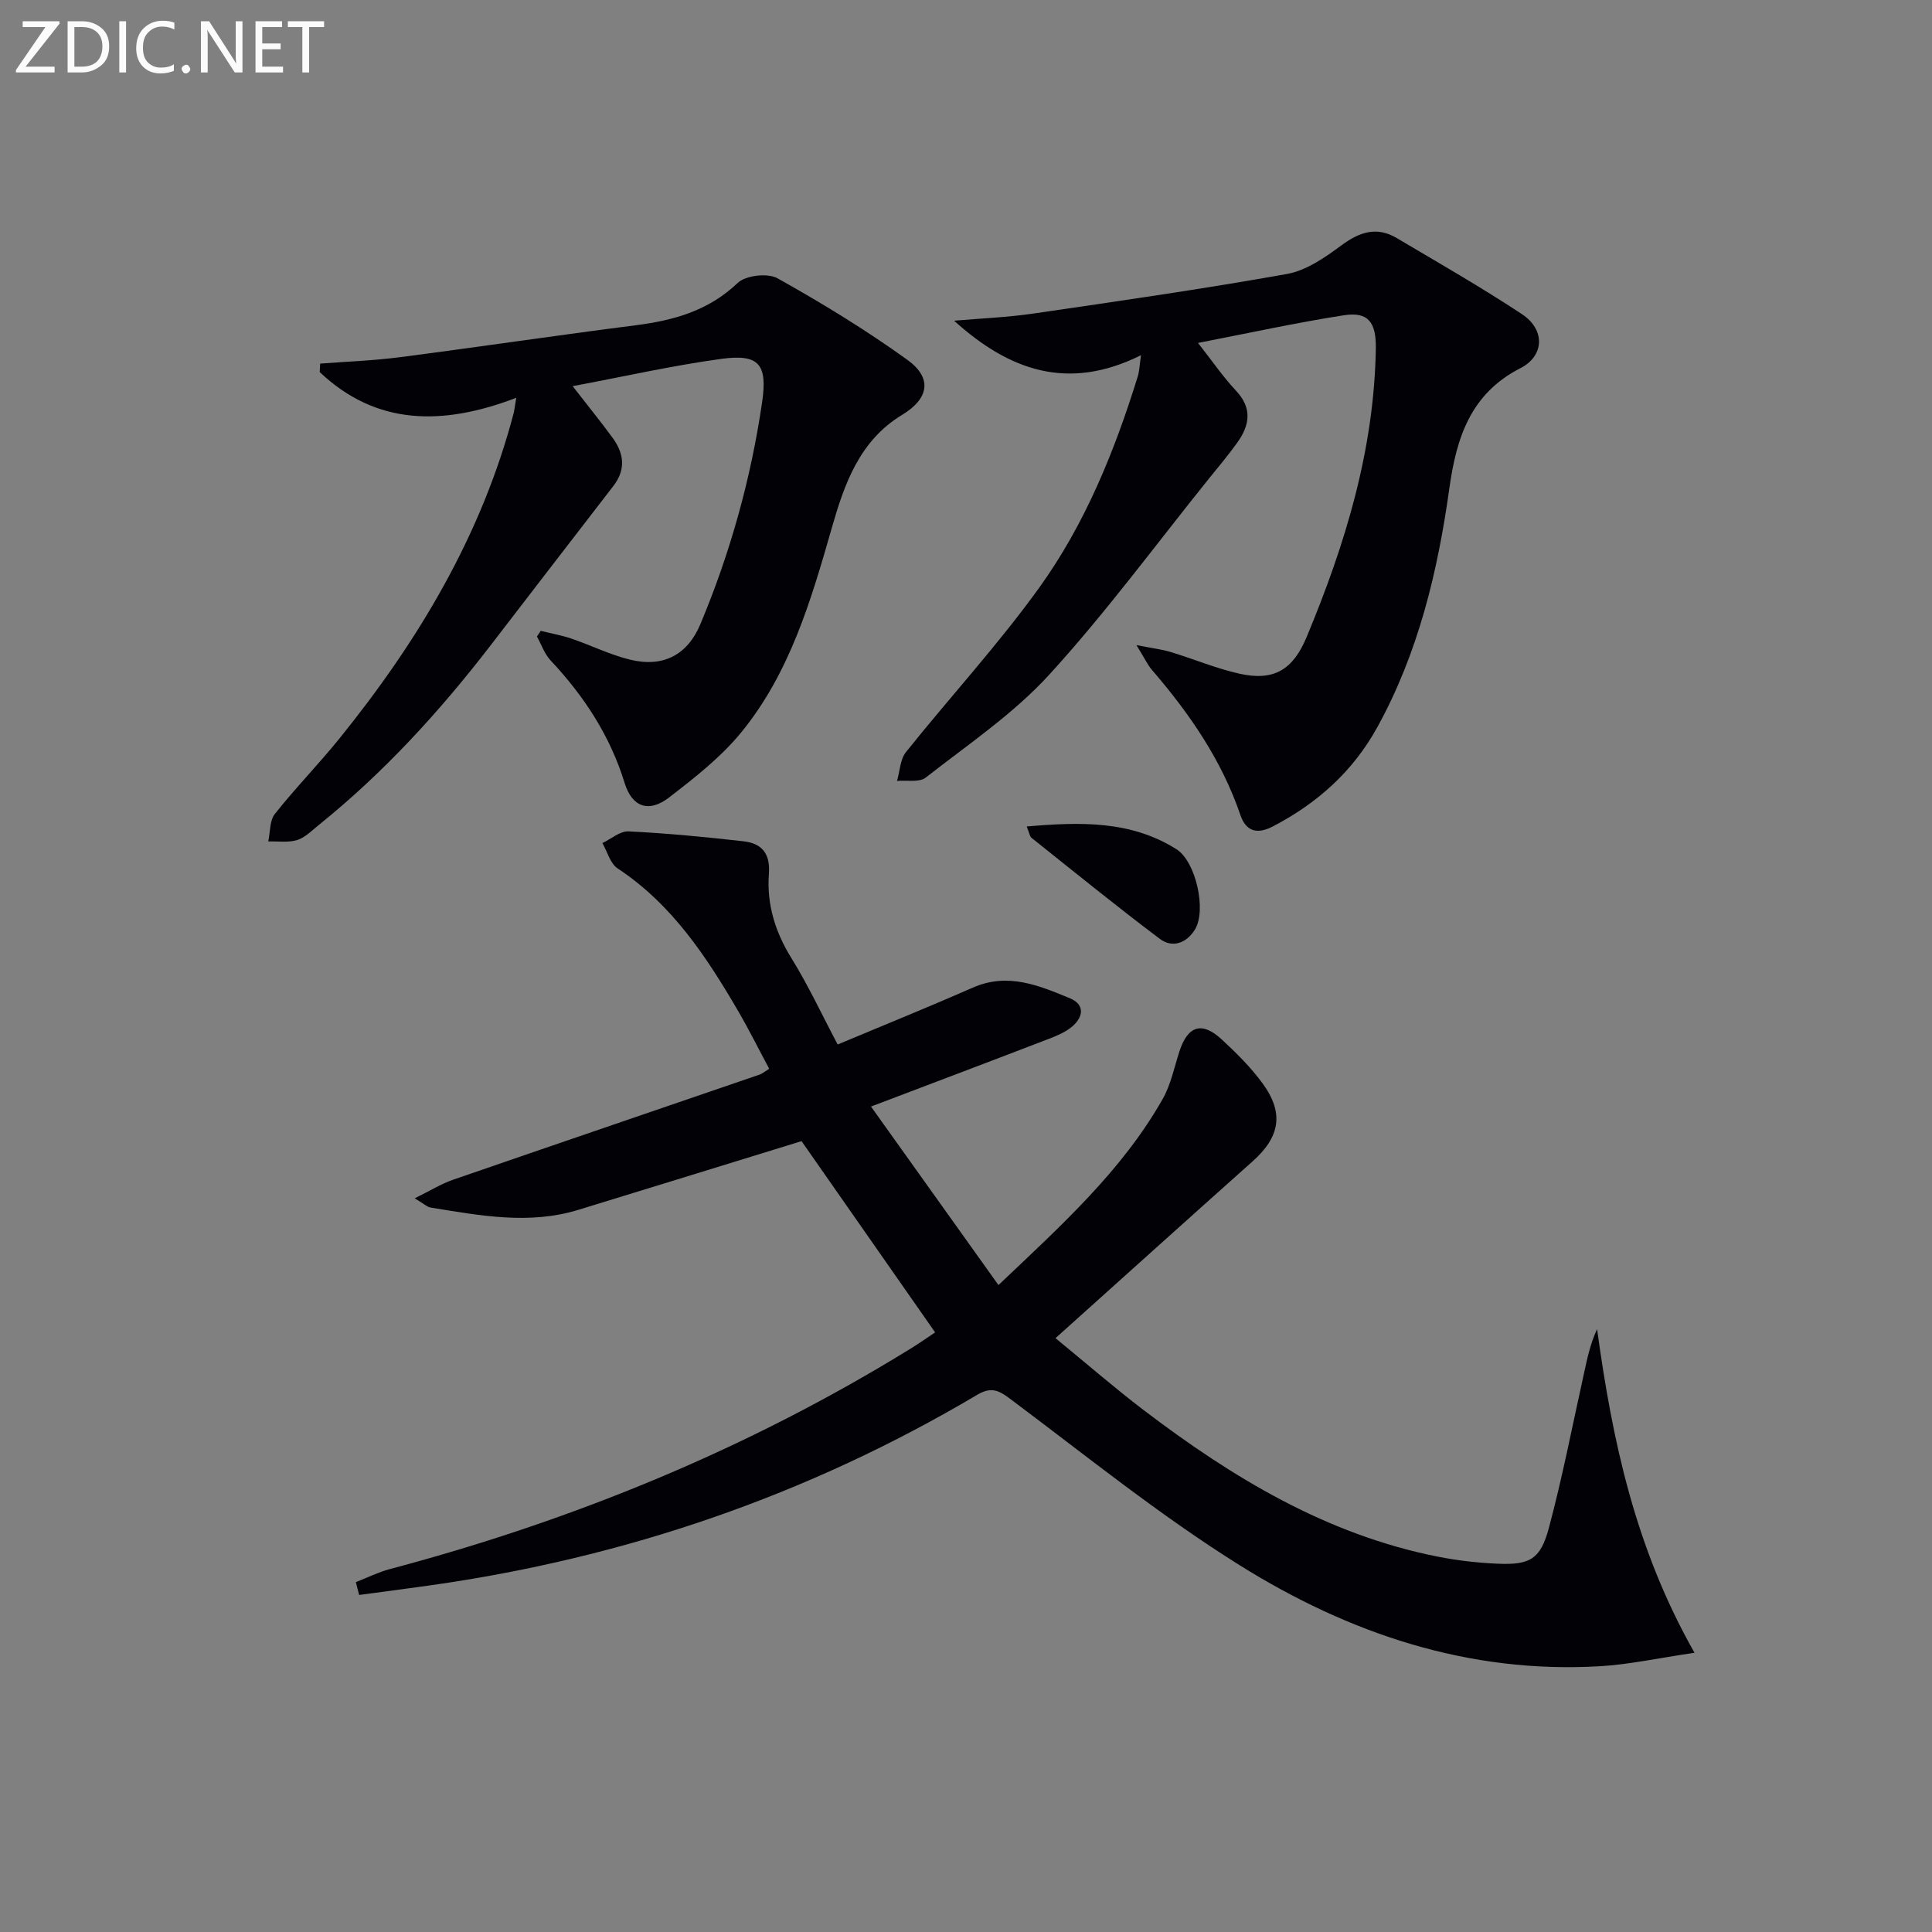 <svg enable-background="new 0 0 400 400" viewBox="0 0 400 400" xmlns="http://www.w3.org/2000/svg"><rect x="0" y="0" width="400" height="400" fill="#808080" stroke="none"/><path d="m73.68 327.56c2.32-.9 4.59-2.04 6.98-2.68 38.13-10.12 74.27-24.93 107.9-45.68 1.82-1.12 3.57-2.36 5.05-3.34-9.29-13.29-18.4-26.34-27.66-39.6-15.2 4.68-30.71 9.48-46.23 14.23-10.23 3.13-20.41 1.16-30.57-.48-.73-.12-1.38-.78-3.29-1.91 3.18-1.56 5.44-2.98 7.9-3.83 21.17-7.32 42.39-14.54 63.58-21.81.45-.16.84-.51 1.91-1.19-2.14-3.99-4.17-8.08-6.46-12.01-6.57-11.26-13.69-22.05-24.91-29.46-1.54-1.01-2.13-3.46-3.16-5.25 1.81-.85 3.65-2.51 5.41-2.42 7.95.39 15.89 1.15 23.8 2.05 3.76.43 5.58 2.47 5.26 6.77-.47 6.24 1.3 12.02 4.69 17.47 3.48 5.61 6.27 11.64 9.55 17.83 9.72-4.07 18.93-7.8 28.03-11.79 7.2-3.16 13.67-.42 20.07 2.23 3.16 1.31 2.76 3.91.41 5.88-1.36 1.14-3.13 1.87-4.81 2.52-11.9 4.58-23.83 9.08-36.8 14.01 8.81 12.34 17.42 24.4 26.39 36.96 13.14-12.47 25.61-23.72 34.01-38.54 1.68-2.97 2.38-6.51 3.45-9.82 1.73-5.33 4.65-6.3 8.75-2.51 3.04 2.81 6.04 5.78 8.47 9.11 4.5 6.15 3.61 11.09-2.07 16.15-13.41 11.96-26.75 23.99-40.8 36.6 6.23 5.1 12.08 10.19 18.23 14.88 18.39 13.99 37.9 25.81 60.98 30.37 4.06.8 8.22 1.27 12.36 1.45 6.59.28 8.83-.9 10.56-7.34 2.83-10.55 4.9-21.32 7.27-31.99.67-3.04 1.27-6.09 2.73-9.24 3.14 22.92 7.83 45.27 20.17 67.01-7.64 1.12-13.55 2.43-19.51 2.78-27.24 1.62-52.04-6.77-74.65-20.9-16.58-10.36-31.9-22.76-47.6-34.51-2.5-1.87-4.01-2.41-6.82-.74-35.03 20.76-72.81 33.7-113.1 39.4-4.93.7-9.86 1.34-14.79 2-.24-.87-.46-1.76-.68-2.66z" fill="#010106"/><path d="m236.23 73.54c-15.15 7.56-27.34 3.13-38.69-7.14 5.47-.48 10.97-.69 16.39-1.48 17.54-2.56 35.09-5.08 52.54-8.2 3.99-.72 7.85-3.4 11.24-5.91 3.75-2.78 7.3-3.98 11.44-1.54 8.71 5.16 17.5 10.19 25.94 15.76 4.87 3.22 4.68 8.65-.31 11.2-10.35 5.28-13.26 14.45-14.72 24.96-2.4 17.16-6.4 33.89-14.85 49.28-5.07 9.23-12.47 15.84-21.7 20.64-3.23 1.68-5.54 1.04-6.7-2.37-3.88-11.38-10.55-21.03-18.31-30.04-.93-1.08-1.54-2.44-3.21-5.14 3.32.66 5.27.88 7.11 1.44 4.75 1.44 9.38 3.4 14.21 4.48 7.24 1.62 11.14-.9 13.95-7.67 7.97-19.14 13.96-38.72 14.29-59.68.09-5.46-1.63-7.63-6.61-6.86-9.94 1.55-19.78 3.71-30.21 5.73 2.95 3.74 5.19 7.03 7.88 9.9 3.43 3.66 2.81 7.17.24 10.76-1.84 2.57-3.88 4.99-5.87 7.45-10.94 13.59-21.3 27.71-33.04 40.57-7.43 8.13-16.84 14.47-25.59 21.32-1.34 1.04-3.92.49-5.93.68.59-2.01.64-4.45 1.85-5.97 9.13-11.41 19.08-22.22 27.6-34.05 9.46-13.14 15.56-28.15 20.36-43.62.35-1.01.37-2.16.7-4.5z" fill="#010106"/><path d="m106.89 82.36c-15.25 5.83-29 5.76-40.7-5.33.03-.58.07-1.16.1-1.75 5.48-.42 10.99-.61 16.44-1.32 16.29-2.11 32.54-4.53 48.83-6.61 7.91-1.01 15.11-2.99 21.17-8.77 1.65-1.58 6.22-2.1 8.25-.96 9.23 5.16 18.3 10.7 26.88 16.88 5.23 3.77 4.46 8.04-1.07 11.38-8.89 5.37-12 14.41-14.61 23.54-4.27 14.92-8.65 29.82-18.6 42.07-4.22 5.2-9.71 9.5-15.07 13.63-4.18 3.21-7.65 1.99-9.18-2.99-3.01-9.78-8.39-18-15.32-25.38-1.27-1.35-1.91-3.29-2.84-4.96.26-.39.52-.78.78-1.18 2.13.53 4.3.91 6.37 1.61 4.07 1.39 7.99 3.35 12.15 4.36 6.84 1.67 11.87-1 14.53-7.34 6.19-14.76 10.46-30.08 12.78-45.91 1.16-7.91-.61-10.1-8.44-9.03-10.16 1.39-20.19 3.67-30.78 5.65 3.03 3.9 5.72 7.22 8.25 10.66 2.38 3.24 2.83 6.59.17 10.02-8.53 11.02-17 22.08-25.51 33.12-10.5 13.62-22.04 26.25-35.48 37.06-1.42 1.14-2.82 2.6-4.47 3.11-1.85.57-3.98.23-5.98.29.42-1.93.27-4.31 1.37-5.7 4.23-5.34 9.02-10.24 13.31-15.54 16.36-20.23 29.54-42.19 36.18-67.63.1-.48.15-.97.49-2.98z" fill="#010106"/><path d="m212.57 171.11c11.06-.94 21.49-1.27 30.98 4.7 4.07 2.56 6.3 12.71 3.83 16.67-1.76 2.82-4.66 3.85-7.25 1.9-9-6.77-17.75-13.89-26.56-20.91-.41-.35-.48-1.11-1-2.36z" fill="#010106"/><g fill="#fafbfa"><path d="m12.4 4.8-7.1 9h6v1.2h-8v-.5l6.1-8.9h-4.7v-1.2h7.6v.4z"/><path d="m14 14v-9.6h3c1.6 0 2.9.5 4 1.4s1.6 2.2 1.6 3.8-.5 3-1.6 3.9-2.4 1.5-4 1.5h-3zm1.4-8.4v8.2h1.6c1.3 0 2.4-.4 3.1-1.1s1.1-1.8 1.1-3.1-.4-2.3-1.2-3-1.8-1-3.1-1z"/><path d="m26.1 4.4v10.6h-1.4v-10.6z"/><path d="m36.1 14.6c-.8.4-1.8.6-2.9.6-1.5 0-2.7-.5-3.6-1.4s-1.4-2.2-1.4-3.8c0-1.7.5-3.1 1.5-4.1s2.3-1.6 3.9-1.6c1 0 1.8.1 2.5.4v1.4c-.8-.4-1.6-.6-2.5-.6-1.2 0-2.1.4-2.9 1.2s-1.1 1.8-1.1 3.2c0 1.3.3 2.3 1 3s1.6 1.1 2.7 1.1c1 0 2-.2 2.7-.7v1.3z"/><path d="m37.6 14.3c0-.2.1-.5.3-.6s.4-.3.6-.3c.3 0 .5.1.6.3s.3.4.3.6-.1.4-.3.6-.4.3-.6.3c-.3 0-.5-.1-.6-.3s-.3-.4-.3-.6z"/><path d="m50.2 15h-1.6l-5.3-8.2c-.2-.2-.3-.5-.4-.7 0 .2.1.7.1 1.5v7.4h-1.4v-10.6h1.7l5.2 8.1c.2.4.4.6.4.7 0-.3-.1-.8-.1-1.5v-7.3h1.4z"/><path d="m58.6 15h-5.7v-10.6h5.5v1.2h-4.1v3.4h3.8v1.2h-3.8v3.6h4.3z"/><path d="m67.1 5.6h-3.1v9.4h-1.4v-9.4h-3v-1.2h7.5z"/></g></svg>